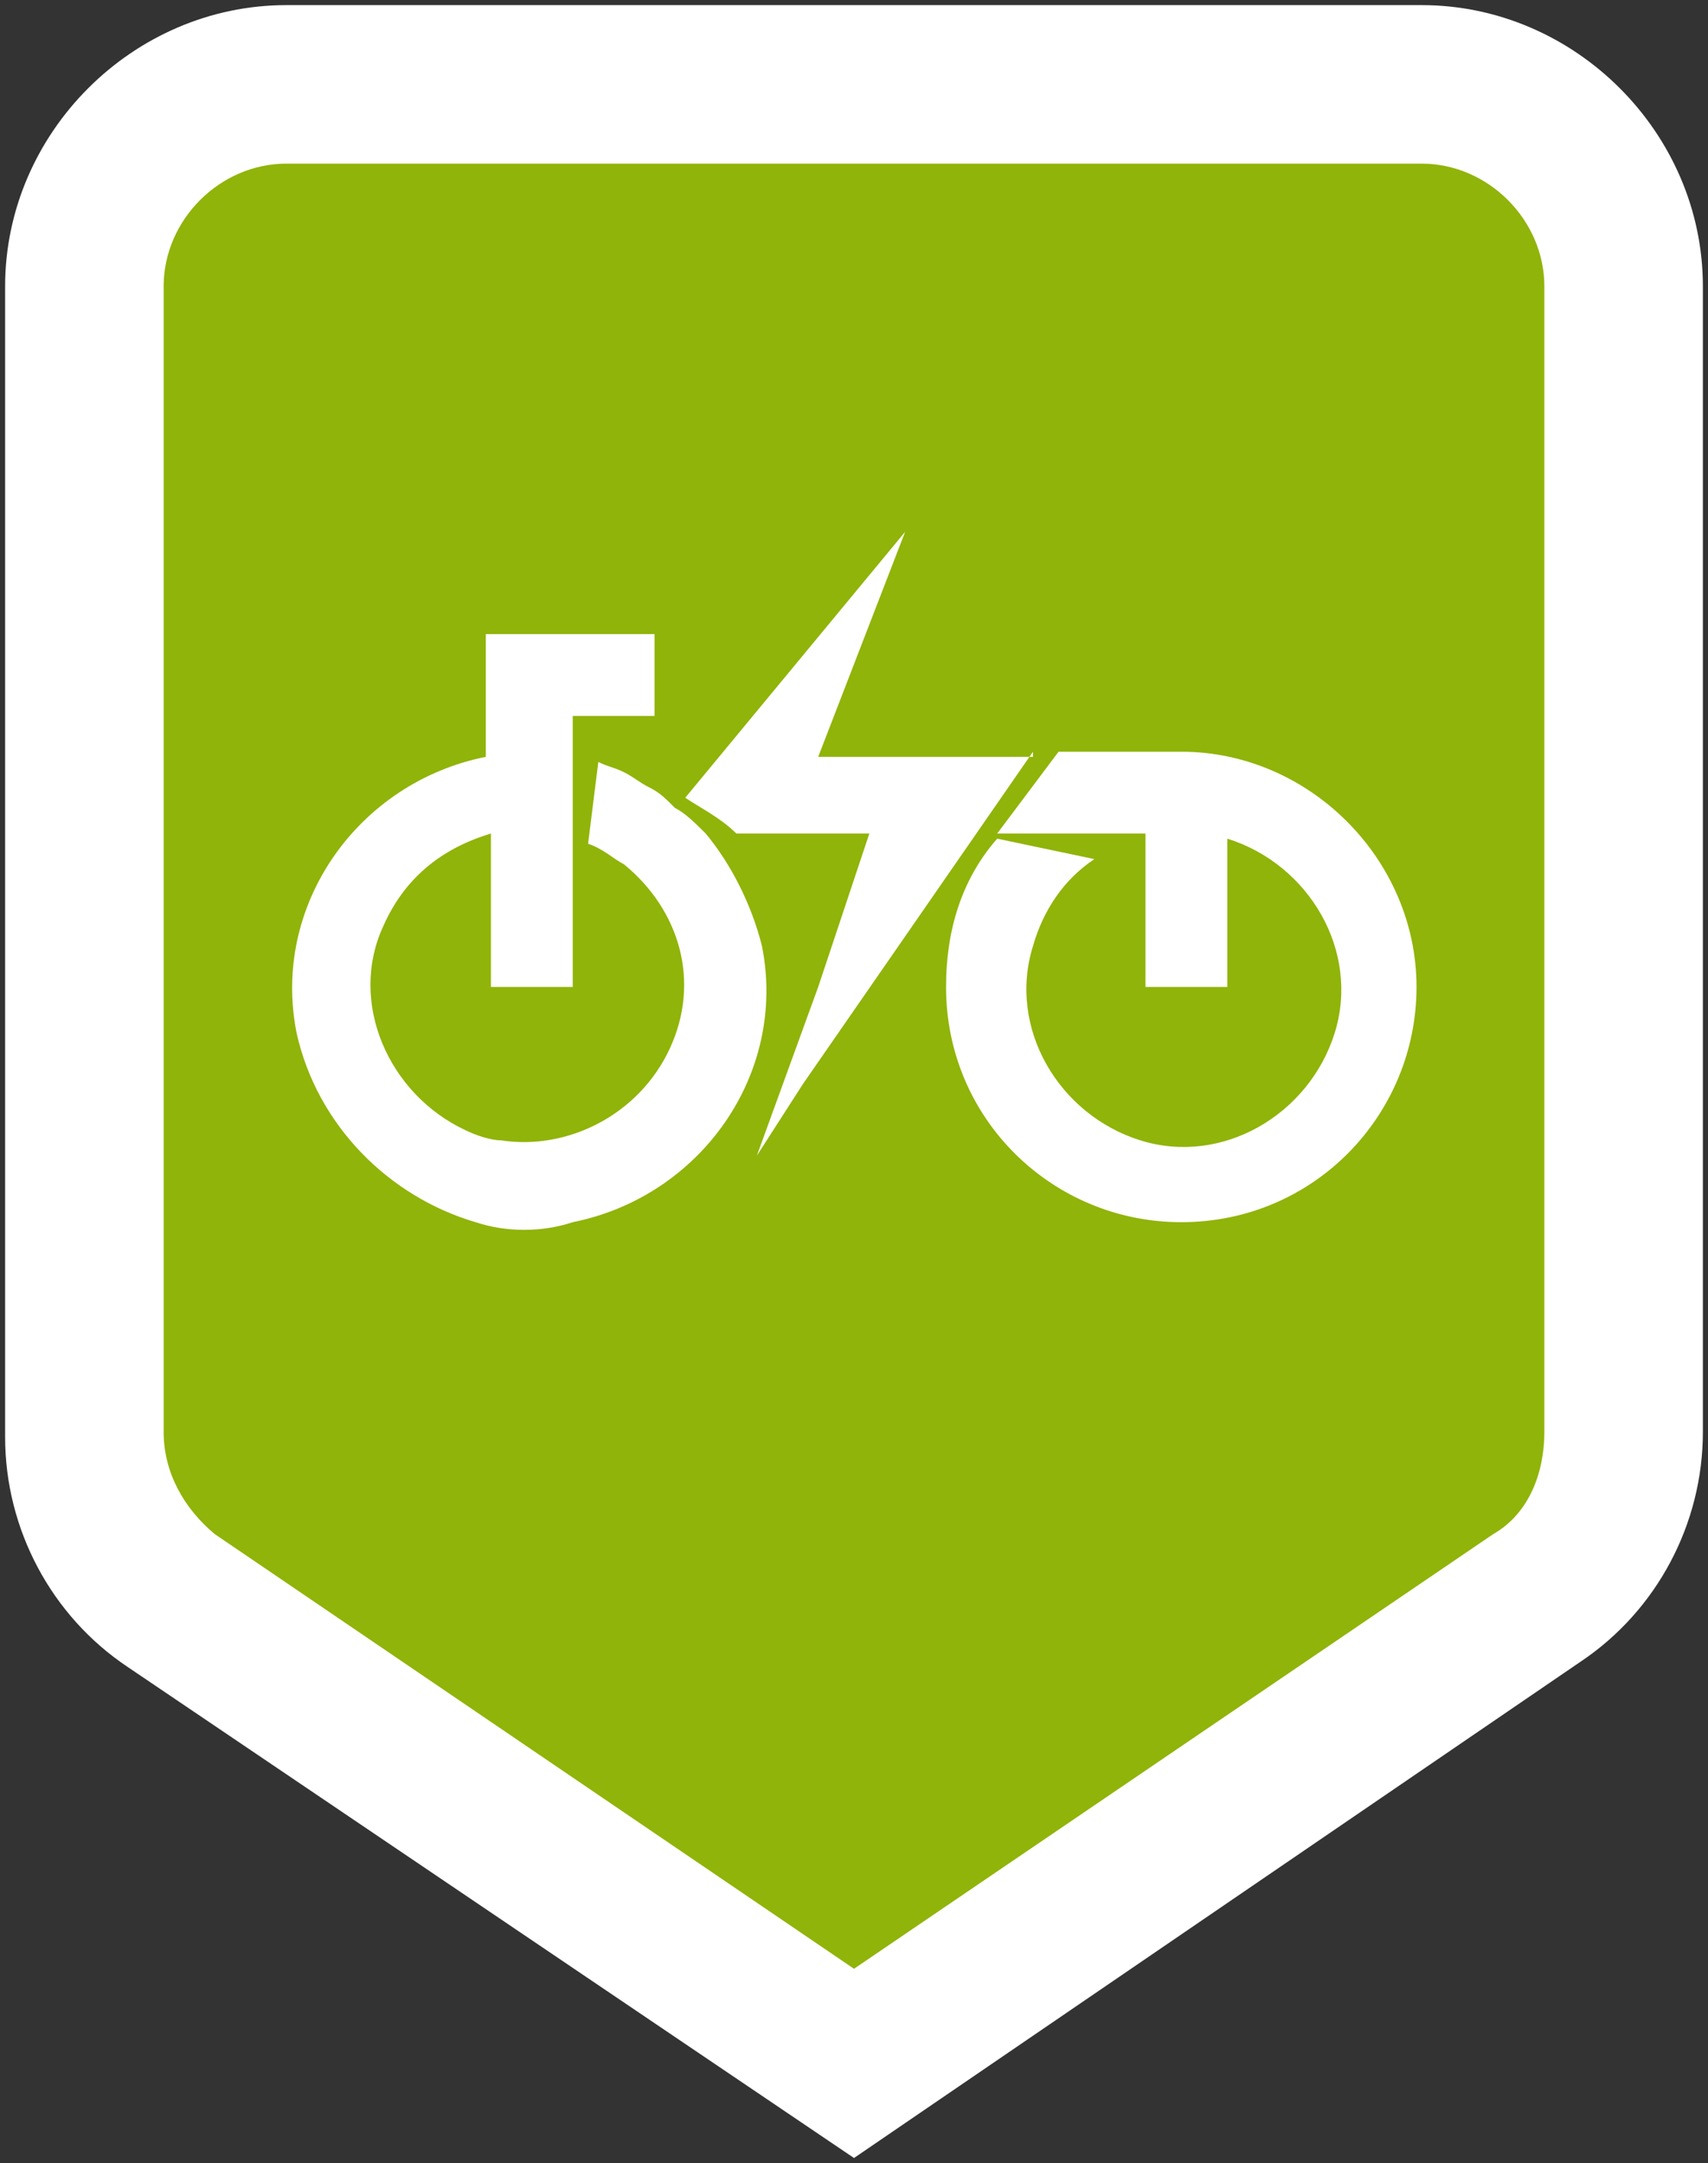 <svg version="1.1" id="roovee-rower-wolny" xmlns="http://www.w3.org/2000/svg" x="0" y="0" viewBox="0 0 33.4 42.3" xml:space="preserve" width="33.4" height="42.3"><rect x="0" y="0" width="33.4" height="42.3" fill="#333333" stroke="none"/>><style>.st1{fill:#fff}</style><path d="M16.7 41.1L3.4 32c-1.4-1-2.3-2.5-2.3-4.3V6.4c0-2.8 2.3-5.1 5.1-5.1h20.9c2.8 0 5.1 2.3 5.1 5.1v21.4c0 1.7-.8 3.3-2.2 4.2l-13.3 9.1z" fill="#90b409"/><path class="st1" d="M16.7 42.2L2.5 32.6C1 31.6.1 29.9.1 28.1V5.6C.1 2.6 2.6.1 5.6.1h22.2c3 0 5.5 2.5 5.5 5.5V28c0 1.8-.9 3.5-2.4 4.5l-14.2 9.7zM5.6 3.2c-1.3 0-2.4 1.1-2.4 2.4V28c0 .8.4 1.5 1 2l12.5 8.5L29.2 30c.7-.4 1-1.2 1-2V5.6c0-1.3-1.1-2.4-2.4-2.4H5.6z"/><path id="Path_88" class="st1" d="M14.9 18.5c-.2-.8-.6-1.6-1.1-2.2-.2-.2-.4-.4-.6-.5-.2-.2-.3-.3-.5-.4-.2-.1-.3-.2-.5-.3-.2-.1-.3-.1-.5-.2l-.2 1.6c.3.1.5.3.7.4 1.1.9 1.5 2.3.9 3.6-.6 1.3-2 2-3.3 1.8-.2 0-.5-.1-.7-.2-1.5-.7-2.3-2.5-1.6-4 .4-.9 1.1-1.5 2.1-1.8v3h1.6V14h1.6v-1.6H9.5v2.4c-2.5.5-4.2 2.9-3.7 5.4.4 1.8 1.8 3.2 3.5 3.7.6.2 1.3.2 1.9 0 2.5-.5 4.2-2.9 3.7-5.4zm8.2-3.8h-2.4l-1.2 1.6h2.9v3H24v-2.9c1.6.5 2.6 2.2 2.1 3.8-.5 1.6-2.2 2.6-3.8 2.1-1.6-.5-2.6-2.2-2.1-3.8.2-.7.6-1.3 1.2-1.7l-1.9-.4c-.7.8-1 1.8-1 2.9 0 2.6 2.1 4.6 4.6 4.6 2.6 0 4.6-2.1 4.6-4.6s-2.1-4.6-4.6-4.6z"/><path class="st1" d="M20.2 14.7l-4.5 6.5-.9 1.4 1.2-3.3 1-3h-2.6c-.3-.3-.7-.5-1-.7l4.3-5.2-1.7 4.4h4.2z"/></svg>